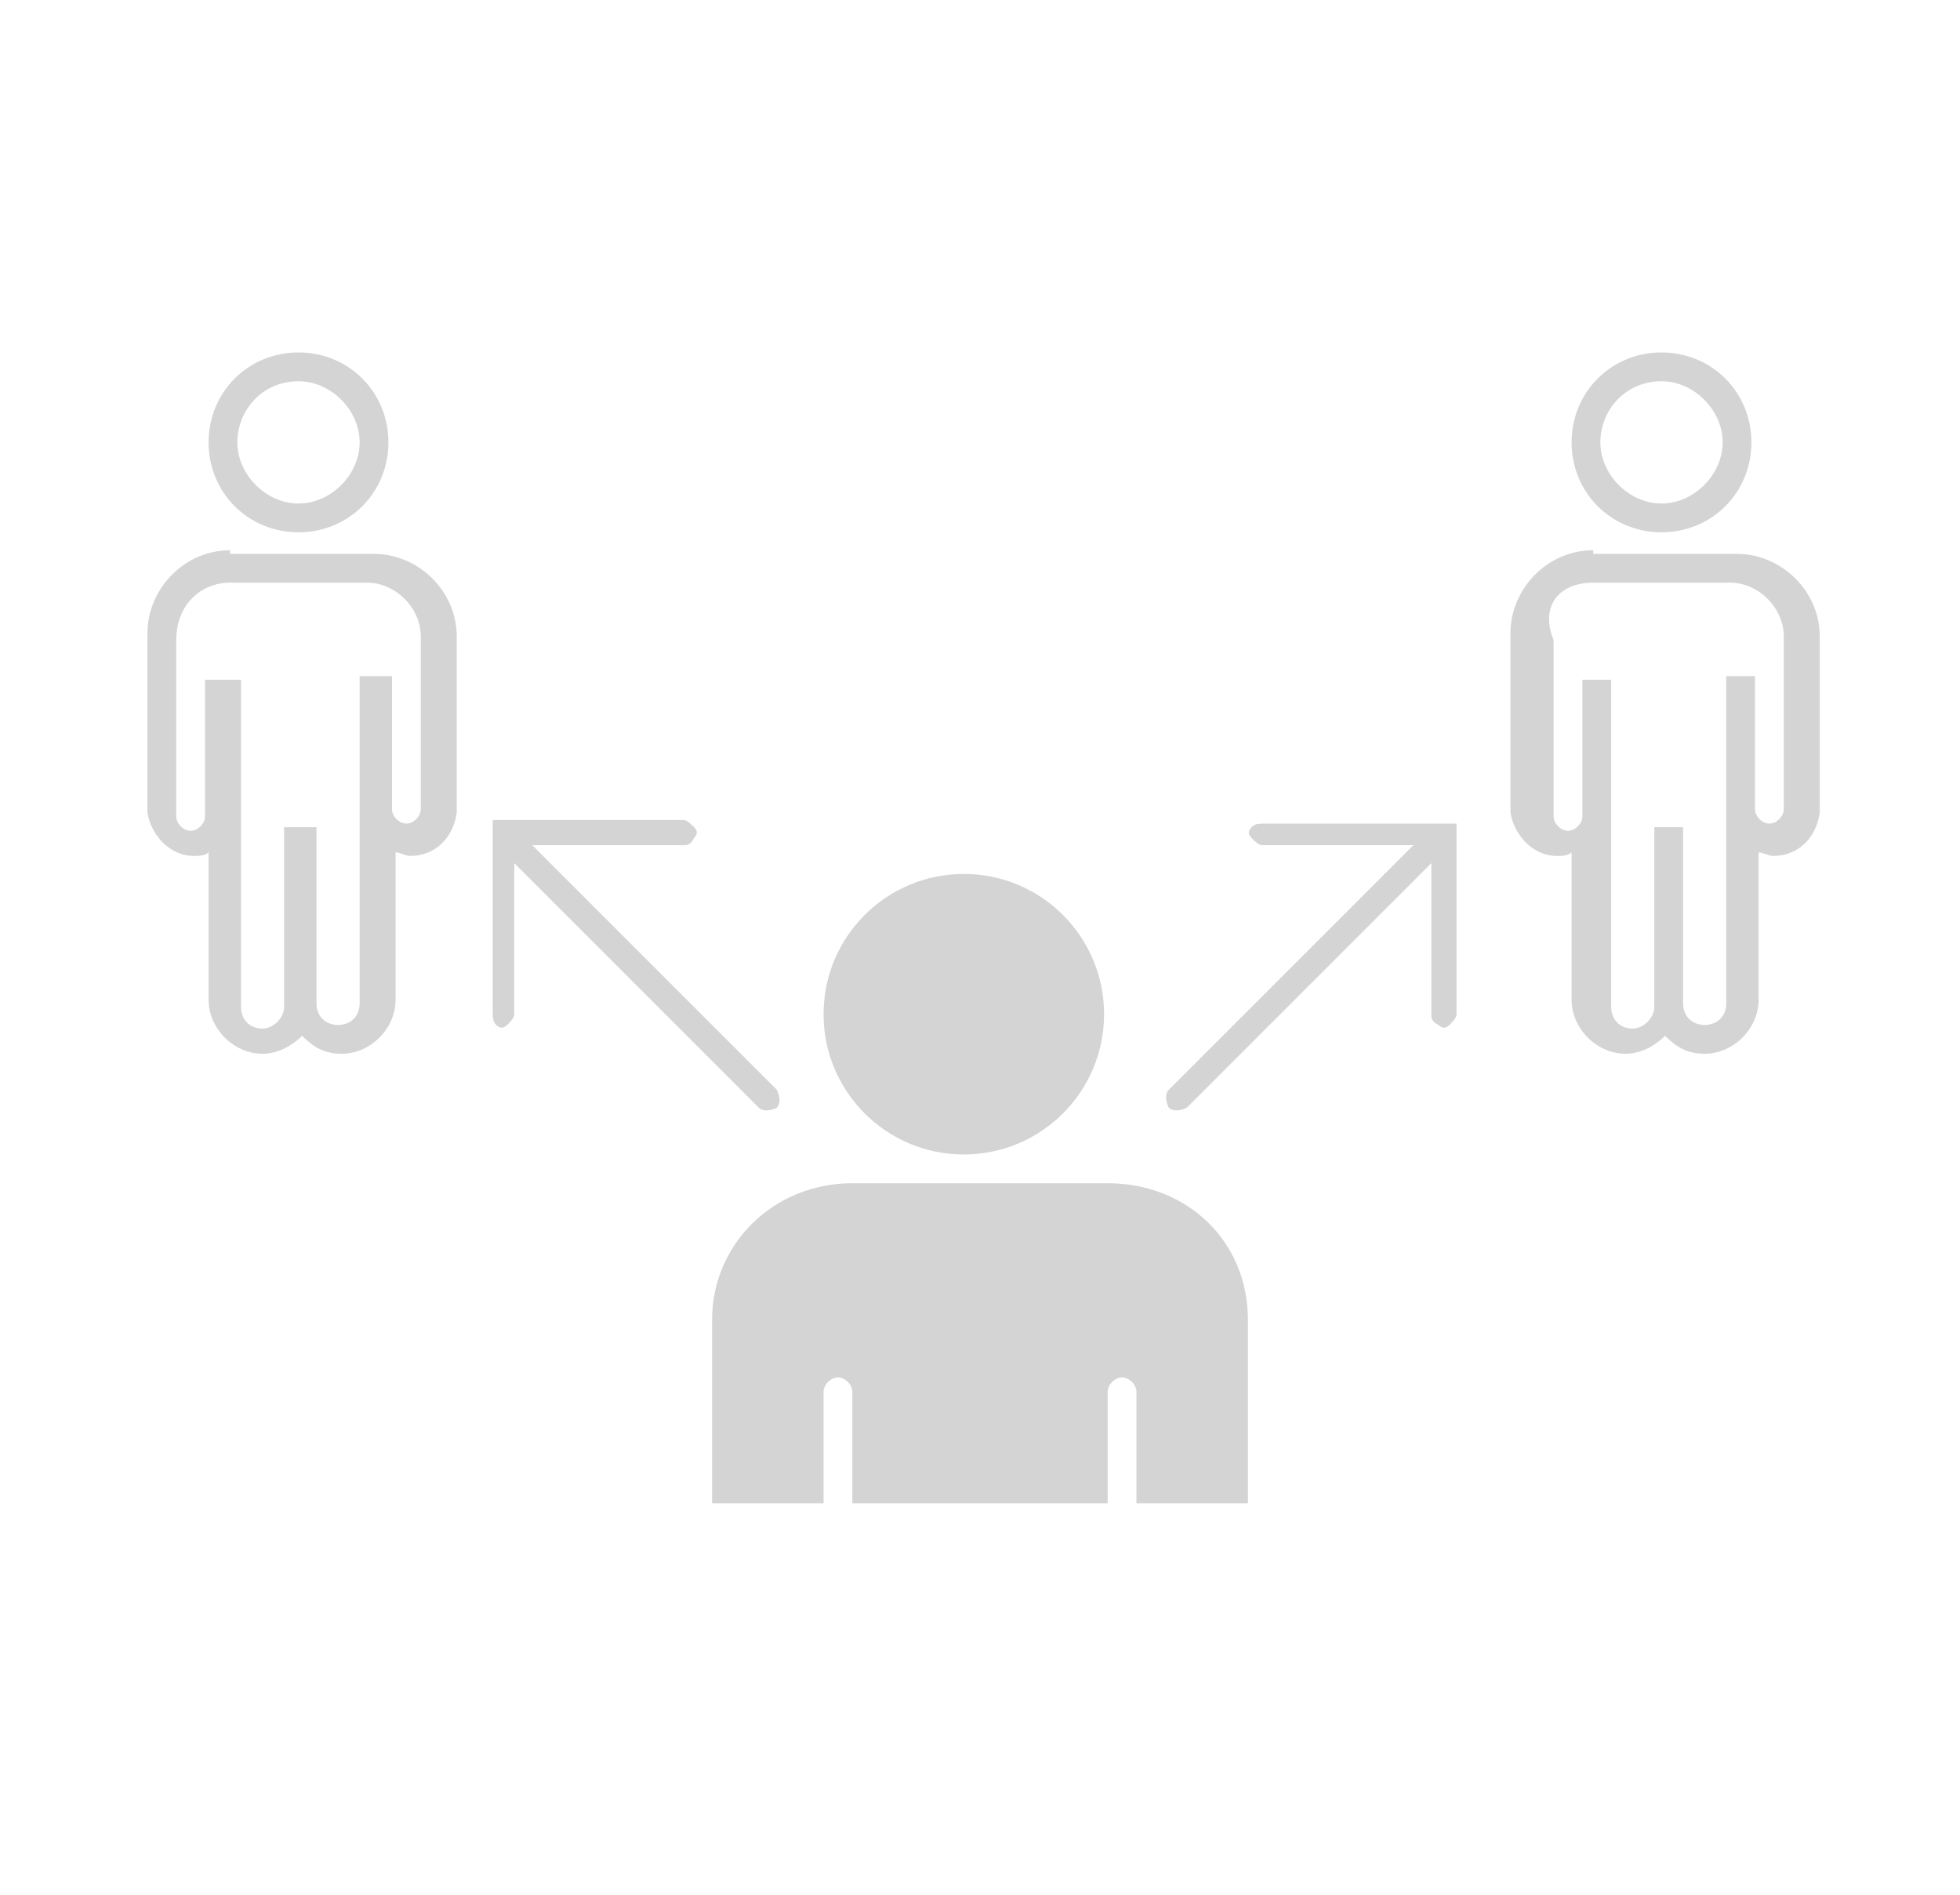<?xml version="1.0" encoding="utf-8"?>
<!-- Generator: Adobe Illustrator 25.0.1, SVG Export Plug-In . SVG Version: 6.00 Build 0)  -->
<svg version="1.1" id="Layer_1" xmlns="http://www.w3.org/2000/svg" xmlns:xlink="http://www.w3.org/1999/xlink" x="0px" y="0px"
	 viewBox="0 0 54.5 52.7" style="enable-background:new 0 0 54.5 52.7;" xml:space="preserve">
<style type="text/css">
	.st0{fill:#D4D4D4;}
</style>
<g>
	<g>
		<circle class="st0" cx="26.8" cy="28.2" r="3.9"/>
		<path class="st0" d="M22.9,41.8v-3.1c0-0.2,0.2-0.4,0.4-0.4s0.4,0.2,0.4,0.4v3.1h7.1v-3.1c0-0.2,0.2-0.4,0.4-0.4
			c0.2,0,0.4,0.2,0.4,0.4v3.1h3.1v-5.1c0-2.2-1.7-3.8-3.9-3.8h-7.1c-2.2,0-3.9,1.7-3.9,3.8v5.1H22.9z"/>
	</g>
	<path class="st0" d="M8.3,9.8c-1.4,0-2.5,1.1-2.5,2.5s1.1,2.5,2.5,2.5s2.5-1.1,2.5-2.5S9.7,9.8,8.3,9.8z M8.3,10.6
		c0.9,0,1.7,0.8,1.7,1.7S9.2,14,8.3,14s-1.7-0.8-1.7-1.7S7.3,10.6,8.3,10.6z M6.4,15.3c-1.3,0-2.3,1.1-2.3,2.3v4.8c0,0,0,0,0,0.1v0
		c0,0,0,0.1,0,0.1c0.1,0.6,0.6,1.2,1.3,1.2c0.1,0,0.3,0,0.4-0.1v4.1c0,0.8,0.7,1.5,1.5,1.5c0.4,0,0.8-0.2,1.1-0.5
		c0.3,0.3,0.6,0.5,1.1,0.5c0.8,0,1.5-0.7,1.5-1.5v-4.1c0.1,0,0.3,0.1,0.4,0.1c0.7,0,1.2-0.5,1.3-1.2c0,0,0,0,0-0.1c0,0,0,0,0,0v-4.8
		c0-1.3-1.1-2.3-2.3-2.3H6.4z M6.4,16.2h3.8c0.8,0,1.5,0.7,1.5,1.5v4.8c0,0,0,0,0,0v0c0,0,0,0,0,0c0,0.2-0.2,0.4-0.4,0.4
		c-0.2,0-0.4-0.2-0.4-0.4v0c0,0,0,0,0,0v-3.7H10v3.7c0,0,0,0,0,0.1v5.3c0,0.4-0.3,0.6-0.6,0.6c-0.3,0-0.6-0.2-0.6-0.6c0,0,0,0,0-0.1
		V23H7.9v5c0,0.3-0.3,0.6-0.6,0.6c-0.4,0-0.6-0.3-0.6-0.6v-9.1H5.7v3.8c0,0,0,0,0,0v0c0,0.2-0.2,0.4-0.4,0.4c-0.2,0-0.4-0.2-0.4-0.4
		c0,0,0,0,0,0c0,0,0-0.1,0-0.1v-4.8C4.9,16.8,5.6,16.2,6.4,16.2z"/>
	<path class="st0" d="M46.2,9.8c-1.4,0-2.5,1.1-2.5,2.5s1.1,2.5,2.5,2.5c1.4,0,2.5-1.1,2.5-2.5S47.6,9.8,46.2,9.8z M46.2,10.6
		c0.9,0,1.7,0.8,1.7,1.7S47.1,14,46.2,14s-1.7-0.8-1.7-1.7S45.2,10.6,46.2,10.6z M44.3,15.3c-1.3,0-2.3,1.1-2.3,2.3v4.8
		c0,0,0,0,0,0.1v0c0,0,0,0.1,0,0.1c0.1,0.6,0.6,1.2,1.3,1.2c0.1,0,0.3,0,0.4-0.1v4.1c0,0.8,0.7,1.5,1.5,1.5c0.4,0,0.8-0.2,1.1-0.5
		c0.3,0.3,0.6,0.5,1.1,0.5c0.8,0,1.5-0.7,1.5-1.5v-4.1c0.1,0,0.3,0.1,0.4,0.1c0.7,0,1.2-0.5,1.3-1.2c0,0,0,0,0-0.1c0,0,0,0,0,0v-4.8
		c0-1.3-1.1-2.3-2.3-2.3H44.3z M44.3,16.2h3.8c0.8,0,1.5,0.7,1.5,1.5v4.8c0,0,0,0,0,0v0c0,0,0,0,0,0c0,0.2-0.2,0.4-0.4,0.4
		c-0.2,0-0.4-0.2-0.4-0.4v0c0,0,0,0,0,0v-3.7h-0.8v3.7c0,0,0,0,0,0.1v5.3c0,0.4-0.3,0.6-0.6,0.6c-0.3,0-0.6-0.2-0.6-0.6
		c0,0,0,0,0-0.1V23h-0.8v5c0,0.3-0.3,0.6-0.6,0.6c-0.4,0-0.6-0.3-0.6-0.6v-9.1h-0.8v3.8c0,0,0,0,0,0v0c0,0.2-0.2,0.4-0.4,0.4
		c-0.2,0-0.4-0.2-0.4-0.4c0,0,0,0,0,0c0,0,0-0.1,0-0.1v-4.8C42.8,16.8,43.4,16.2,44.3,16.2z"/>
	<g>
		<path class="st0" d="M34.8,23c-0.1,0.1-0.1,0.2,0,0.3c0.1,0.1,0.2,0.2,0.3,0.2h4.2l-6.8,6.8c0,0,0,0,0,0c-0.1,0.1-0.1,0.3,0,0.5
			c0.1,0.1,0.3,0.1,0.5,0l6.8-6.8v4.2c0,0.1,0,0.2,0.2,0.3c0.1,0.1,0.2,0.1,0.3,0c0.1-0.1,0.2-0.2,0.2-0.3l0-5l0-0.3l-0.3,0l-5,0
			C35,22.9,34.9,22.9,34.8,23C34.8,23,34.8,23,34.8,23z"/>
		<path class="st0" d="M13.8,28.5c0.1,0.1,0.2,0.1,0.3,0c0.1-0.1,0.2-0.2,0.2-0.3V24l6.8,6.8c0,0,0,0,0,0c0.1,0.1,0.3,0.1,0.5,0
			c0.1-0.1,0.1-0.3,0-0.5l-6.8-6.8H19c0.1,0,0.2,0,0.3-0.2c0.1-0.1,0.1-0.2,0-0.3c-0.1-0.1-0.2-0.2-0.3-0.2l-5,0l-0.3,0l0,0.3l0,5
			C13.7,28.3,13.7,28.4,13.8,28.5C13.8,28.5,13.8,28.5,13.8,28.5z"/>
	</g>
</g>
</svg>
